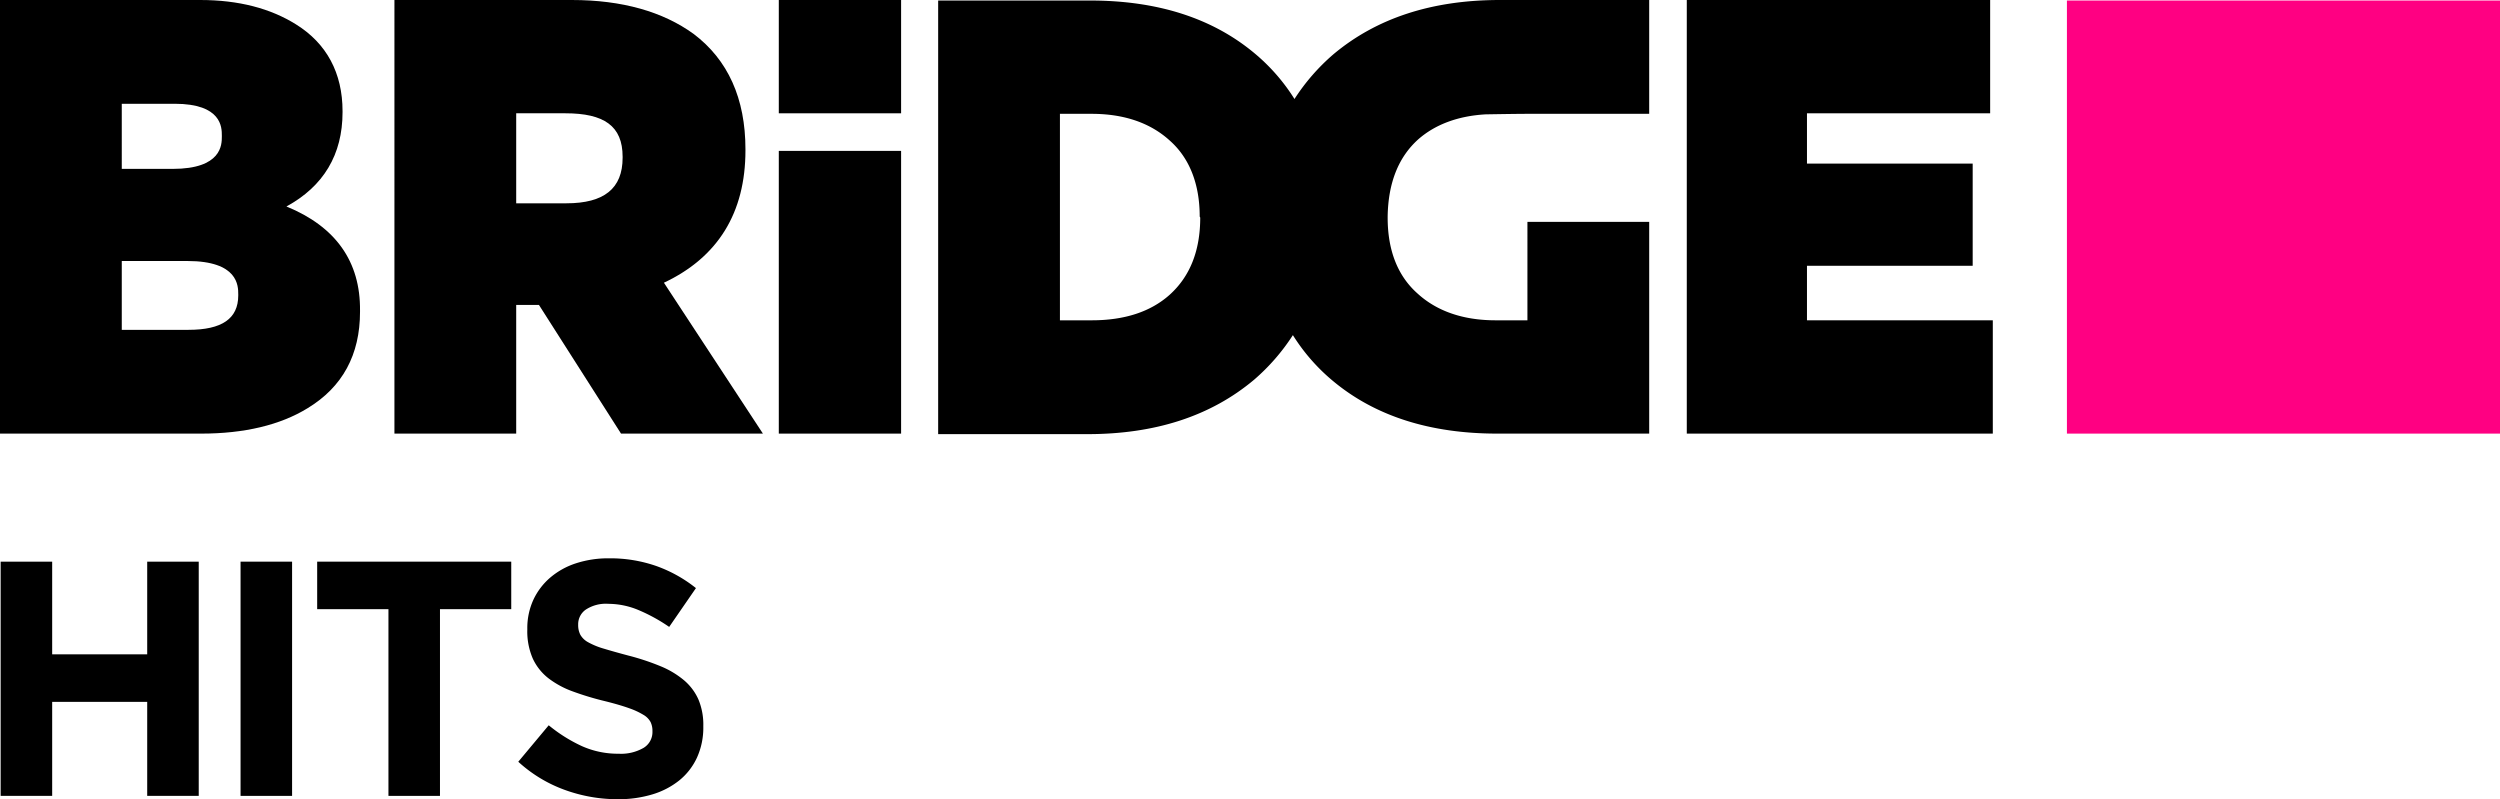 <svg id="Layer_1" data-name="Layer 1" xmlns="http://www.w3.org/2000/svg" viewBox="0 0 472.2 150.958"><defs><style>.cls-1{fill:#ff0082;}</style></defs><path d="M53.978,39c7-3.8,10.6-9.8,10.6-17.8V21c0-7.2-3-12.8-8.8-16.4-4.8-3-10.8-4.6-18.1-4.6h-37.8V81.9h38c8.1,0,14.9-1.6,20.1-4.8,6.6-4,9.9-10.1,9.9-18.2v-.2c.1-9.3-4.6-15.9-13.9-19.7m-31.1-7.1V19.6h10c8.9,0,8.9,4.5,8.9,6v.2c0,1.5,0,6.1-9.3,6.1Zm22,23.7v.2c0,4.4-3.1,6.5-9.4,6.5h-12.6v-13h12.4c9.6,0,9.6,4.7,9.6,6.3" transform="translate(0.122 0)"/><path d="M125.278,53.4c10.2-4.8,15.4-13.2,15.4-25v-.2c0-9.6-3.3-16.9-9.8-21.8-5.8-4.2-13.5-6.4-23-6.4h-33.5V81.9h23V57.6h4.3l15.5,24.3h26.8Zm-7.8-23.8v.2c0,5.8-3.5,8.6-10.6,8.6h-9.5v-17h9.3c7.3,0,10.8,2.4,10.8,8.2" transform="translate(0.122 0)"/><polygon points="341.3 60.5 341.3 50.2 372.6 50.2 372.6 30.9 341.3 30.9 341.3 21.4 375.9 21.4 375.9 0 318.6 0 318.6 81.9 376.4 81.9 376.4 60.5 341.3 60.5"/><path d="M146.978,81.9h23.1V28.5h-23.1Zm0-60.5h23.1V0h-23.1Z" transform="translate(0.122 0)"/><path d="M267.778,26.3c3.2-2.8,7.5-4.4,12.7-4.7,0,0,5.5-.1,7.9-.1h23V0h-28.2c-12.8,0-23.3,3.4-31.5,10.3a39.035,39.035,0,0,0-7.3,8.4,36.272,36.272,0,0,0-7.5-8.6c-8-6.7-18.4-10-31.1-10h-28.7V82h28.2c12.8,0,23.3-3.4,31.5-10.3a39.036,39.036,0,0,0,7.3-8.4,36.272,36.272,0,0,0,7.5,8.6c8,6.7,18.4,10,31.1,10h28.7v-40h-23V60.5h-6c-6.1,0-11.1-1.7-14.8-5.1-3.7-3.3-5.6-8.1-5.6-14.3v-.2C262.078,34.6,263.978,29.7,267.778,26.3Zm-41.2,14.8c0,6.2-1.9,11.1-5.8,14.6q-5.4,4.8-14.7,4.8h-6v-39h6c6.1,0,11.1,1.7,14.8,5.1,3.7,3.3,5.6,8.2,5.6,14.3l.1.2Z" transform="translate(0.122 0)"/><path class="cls-1" d="M390.278,81.9h81.8V.1h-81.8V81.9Z" transform="translate(0.122 0)"/><path d="M27.682,150.326V132.567H9.733V150.326H0V106.086H9.733v17.507H27.682V106.086H37.415V150.326Z" transform="translate(0.122 0)"/><path d="M45.314,150.326V106.086h9.733V150.326Z" transform="translate(0.122 0)"/><path d="M82.98,115.06V150.326H73.248V115.06H59.786v-8.975H96.442v8.975Z" transform="translate(0.122 0)"/><path d="M131.526,143.09a12.003,12.003,0,0,1-3.327,4.298,14.999,14.999,0,0,1-5.096,2.654,22.152,22.152,0,0,1-6.563.916,29.281,29.281,0,0,1-9.922-1.738,26.245,26.245,0,0,1-8.848-5.34l5.751-6.889a28.881,28.881,0,0,0,6.225,3.918,16.639,16.639,0,0,0,6.984,1.454,8.499,8.499,0,0,0,4.708-1.106,3.481,3.481,0,0,0,1.675-3.065v-.126a3.829,3.829,0,0,0-.349-1.675,3.526,3.526,0,0,0-1.331-1.358,14.035,14.035,0,0,0-2.725-1.265q-1.743-.631-4.53-1.327a54.928,54.928,0,0,1-6.084-1.833,17.106,17.106,0,0,1-4.626-2.496,10.086,10.086,0,0,1-2.946-3.697,12.829,12.829,0,0,1-1.046-5.498v-.127a12.822,12.822,0,0,1,1.13-5.467,12.433,12.433,0,0,1,3.171-4.202,14.237,14.237,0,0,1,4.874-2.718,19.588,19.588,0,0,1,6.246-.948,26.462,26.462,0,0,1,8.942,1.454,25.944,25.944,0,0,1,7.489,4.171L126.273,118.41a32.192,32.192,0,0,0-5.814-3.191,14.864,14.864,0,0,0-5.688-1.169,6.888,6.888,0,0,0-4.266,1.105,3.359,3.359,0,0,0-1.422,2.749v.127a3.98,3.98,0,0,0,.411,1.864,3.731,3.731,0,0,0,1.489,1.422,14.062,14.062,0,0,0,2.947,1.201q1.869.568,4.721,1.327a45.389,45.389,0,0,1,5.988,1.99,16.79,16.79,0,0,1,4.437,2.654,10.124,10.124,0,0,1,2.724,3.635,12.329,12.329,0,0,1,.92,4.992v.127A13.692,13.692,0,0,1,131.526,143.09Z" transform="translate(0.122 0)"/></svg>